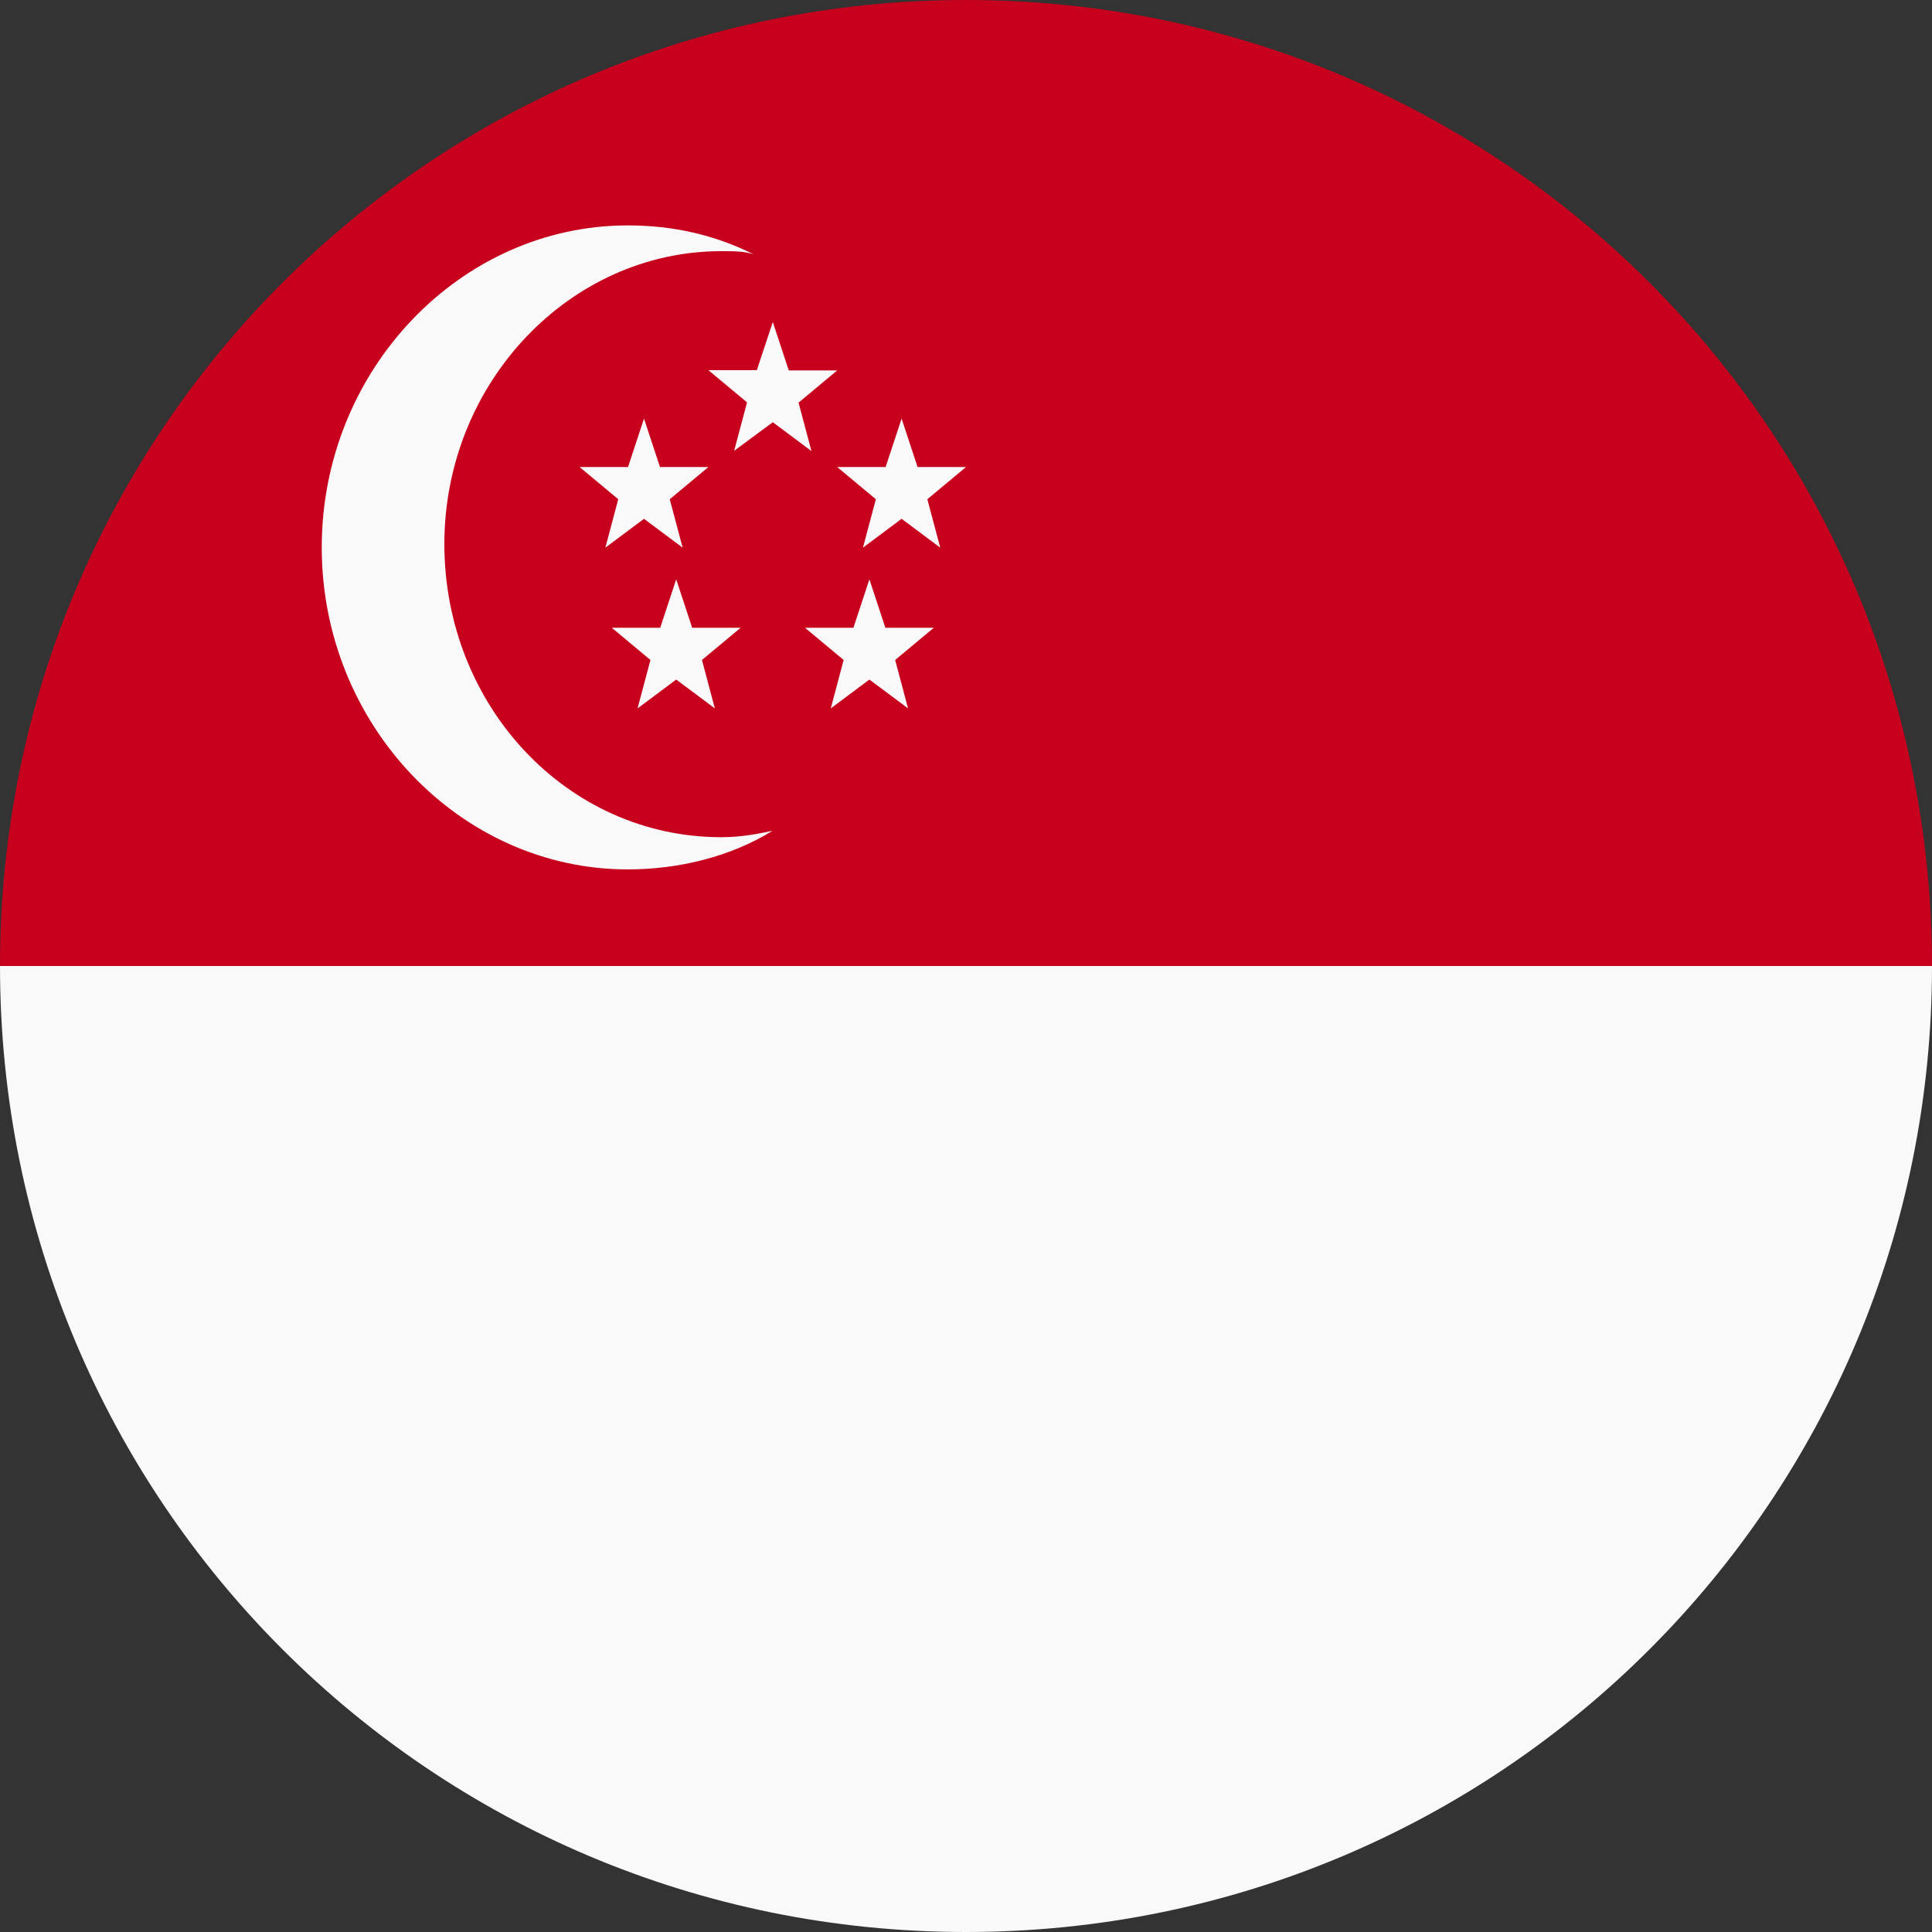 <?xml version="1.0" encoding="utf-8"?>
<!-- Generator: Adobe Illustrator 27.6.1, SVG Export Plug-In . SVG Version: 6.00 Build 0)  -->
<svg version="1.1" id="Layer_1" xmlns="http://www.w3.org/2000/svg" xmlns:xlink="http://www.w3.org/1999/xlink" x="0px" y="0px"
	 viewBox="0 0 750 750" style="enable-background:new 0 0 750 750;" xml:space="preserve">
<rect x="0" y="0" width="750" height="750" fill="#333333" stroke="none"/>
<style type="text/css">
	.st0{fill:#F9F9F9;}
	.st1{fill:#C6001D;}
</style>
<path class="st0" d="M375,750c207.5,0,375-167.5,375-375H0C0,582.5,167.5,750,375,750z"/>
<path class="st1" d="M375,0C167.5,0,0,167.5,0,375h750C750,167.5,582.5,0,375,0z"/>
<g>
	<path class="st0" d="M240,193.8l-15-12.5h18.8l6.2-18.8l6.2,18.8H275l-15,12.5l5,18.8l-15-11.2l-15,11.2L240,193.8z"/>
	<path class="st0" d="M340,193.8l-15-12.5h18.8l6.2-18.8l6.2,18.8H375l-15,12.5l5,18.8l-15-11.2l-15,11.2L340,193.8z"/>
	<path class="st0" d="M252.5,256.2l-15-12.5h18.8l6.2-18.8l6.2,18.8h18.8l-15,12.5l5,18.8l-15-11.2l-15,11.2L252.5,256.2z"/>
	<path class="st0" d="M327.5,256.2l-15-12.5h18.8l6.2-18.8l6.2,18.8h18.8l-15,12.5l5,18.8l-15-11.2l-15,11.2L327.5,256.2z"/>
	<path class="st0" d="M290,156.2l-15-12.5h18.8L300,125l6.2,18.8H325l-15,12.5l5,18.8l-15-11.2L285,175L290,156.2z"/>
	<path class="st0" d="M280,325c-60,0-107.5-51.2-107.5-113.8S221.2,97.5,280,97.5c5,0,8.8,0,12.5,1.2c-15-7.5-31.2-11.2-48.8-11.2
		c-65,0-118.8,56.2-118.8,125s53.7,125,118.8,125c20,0,40-5,56.2-15C293.8,323.8,287.5,325,280,325"/>
</g>
</svg>

